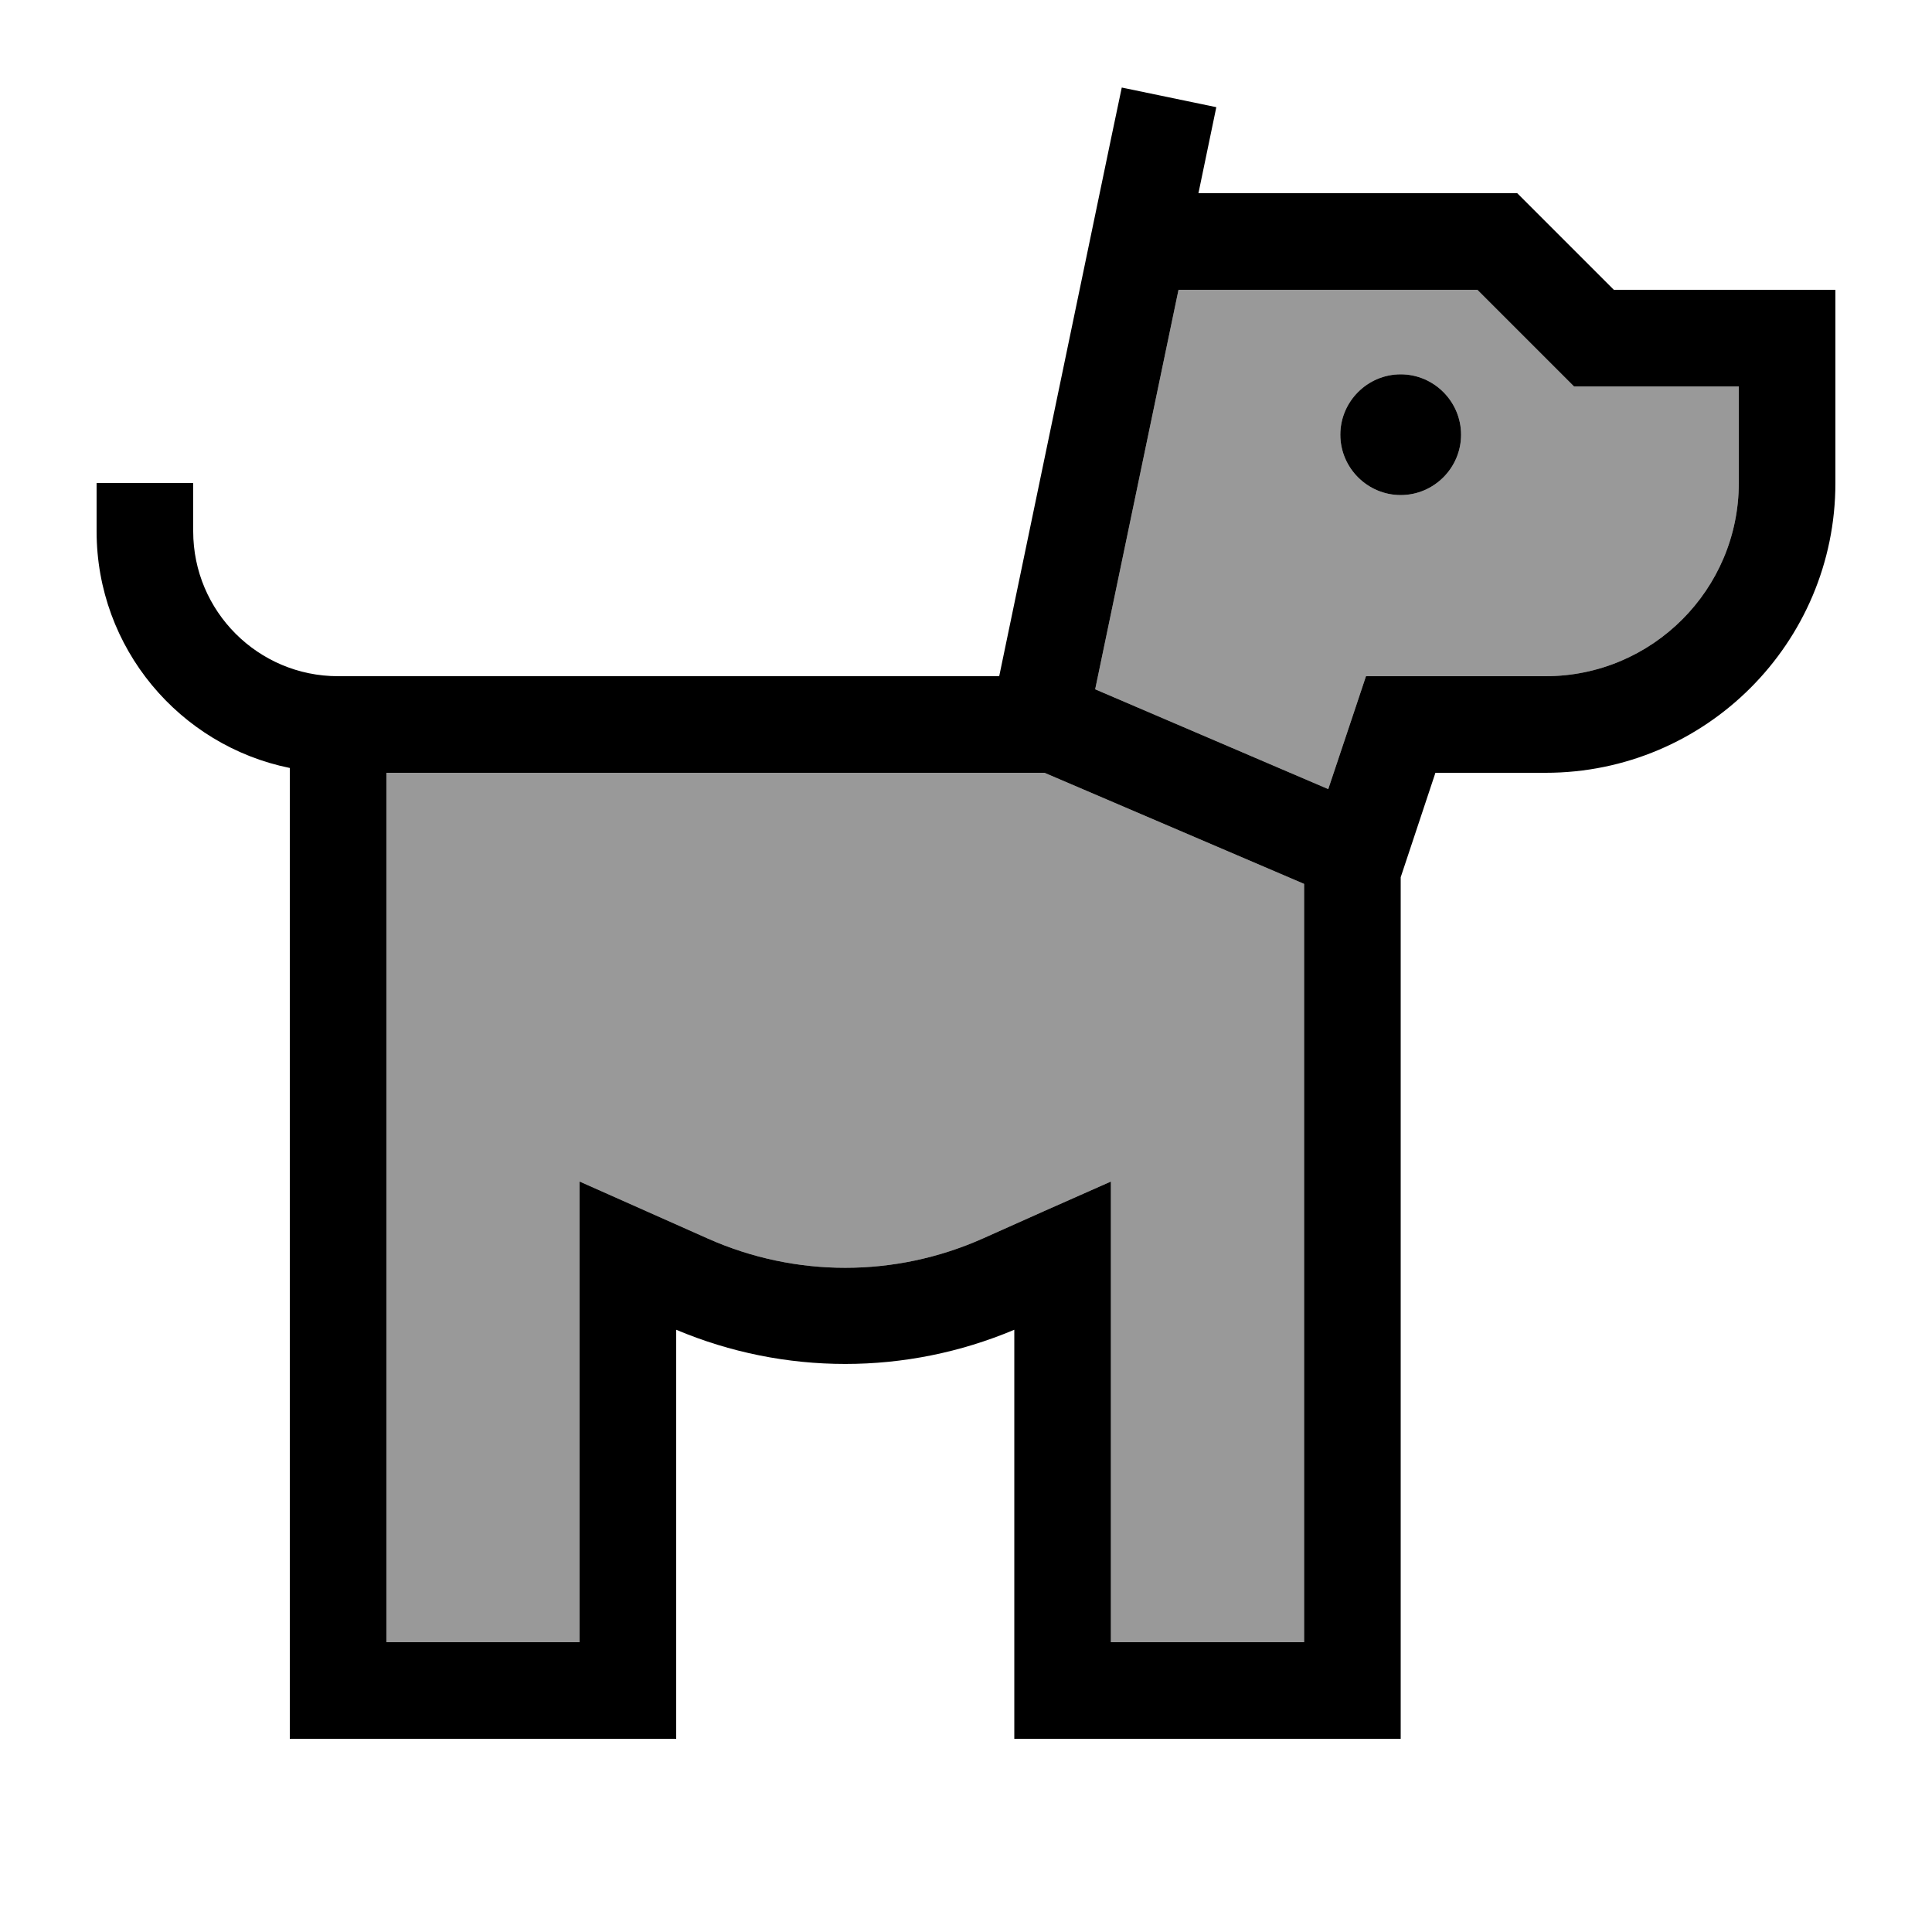 <svg xmlns="http://www.w3.org/2000/svg" viewBox="0 0 640 640"><!--! Font Awesome Pro 7.1.0 by @fontawesome - https://fontawesome.com License - https://fontawesome.com/license (Commercial License) Copyright 2025 Fonticons, Inc. --><path opacity=".4" fill="currentColor" d="M128 256L128 544L192 544L192 391.4C207.4 398.2 221.6 404.6 234.5 410.3C263.5 423.2 296.5 423.2 325.5 410.3C338.4 404.5 352.6 398.2 368 391.4L368 544L432 544L432 292.8L346 256L128 256zM362.7 228.3L440 261.4C446.8 241.2 450.9 228.7 452.5 224L512 224C547.3 224 576 195.3 576 160L576 128L521.4 128L489.4 96L390.4 96L362.8 228.3zM484 144C484 155 475 164 464 164C453 164 444 155 444 144C444 133 453 124 464 124C475 124 484 133 484 144z"/><path fill="currentColor" d="M402.9 35.6C400.6 46.5 398.7 56 397 64L502.6 64L534.6 96L608 96L608 160C608 213 565 256 512 256L475.5 256L464 290.6L464 576L336 576L336 440.5C300.2 455.6 259.8 455.6 224 440.5L224 576L96 576L96 254.4C59.5 247 32 214.7 32 176L32 160L64 160L64 176C64 202.5 85.5 224 112 224L331 224L368.3 44.7L371.6 29L402.9 35.5zM128 544L192 544L192 391.4C207.4 398.2 221.6 404.6 234.5 410.3C263.5 423.2 296.5 423.2 325.5 410.3C338.4 404.5 352.6 398.2 368 391.4L368 544L432 544L432 292.8L346 256L128 256L128 544zM362.7 228.3L440 261.4C446.8 241.2 450.9 228.7 452.5 224L512 224C547.3 224 576 195.3 576 160L576 128L521.4 128L489.4 96L390.4 96L362.8 228.3zM464 164C453 164 444 155 444 144C444 133 453 124 464 124C475 124 484 133 484 144C484 155 475 164 464 164z"/></svg>